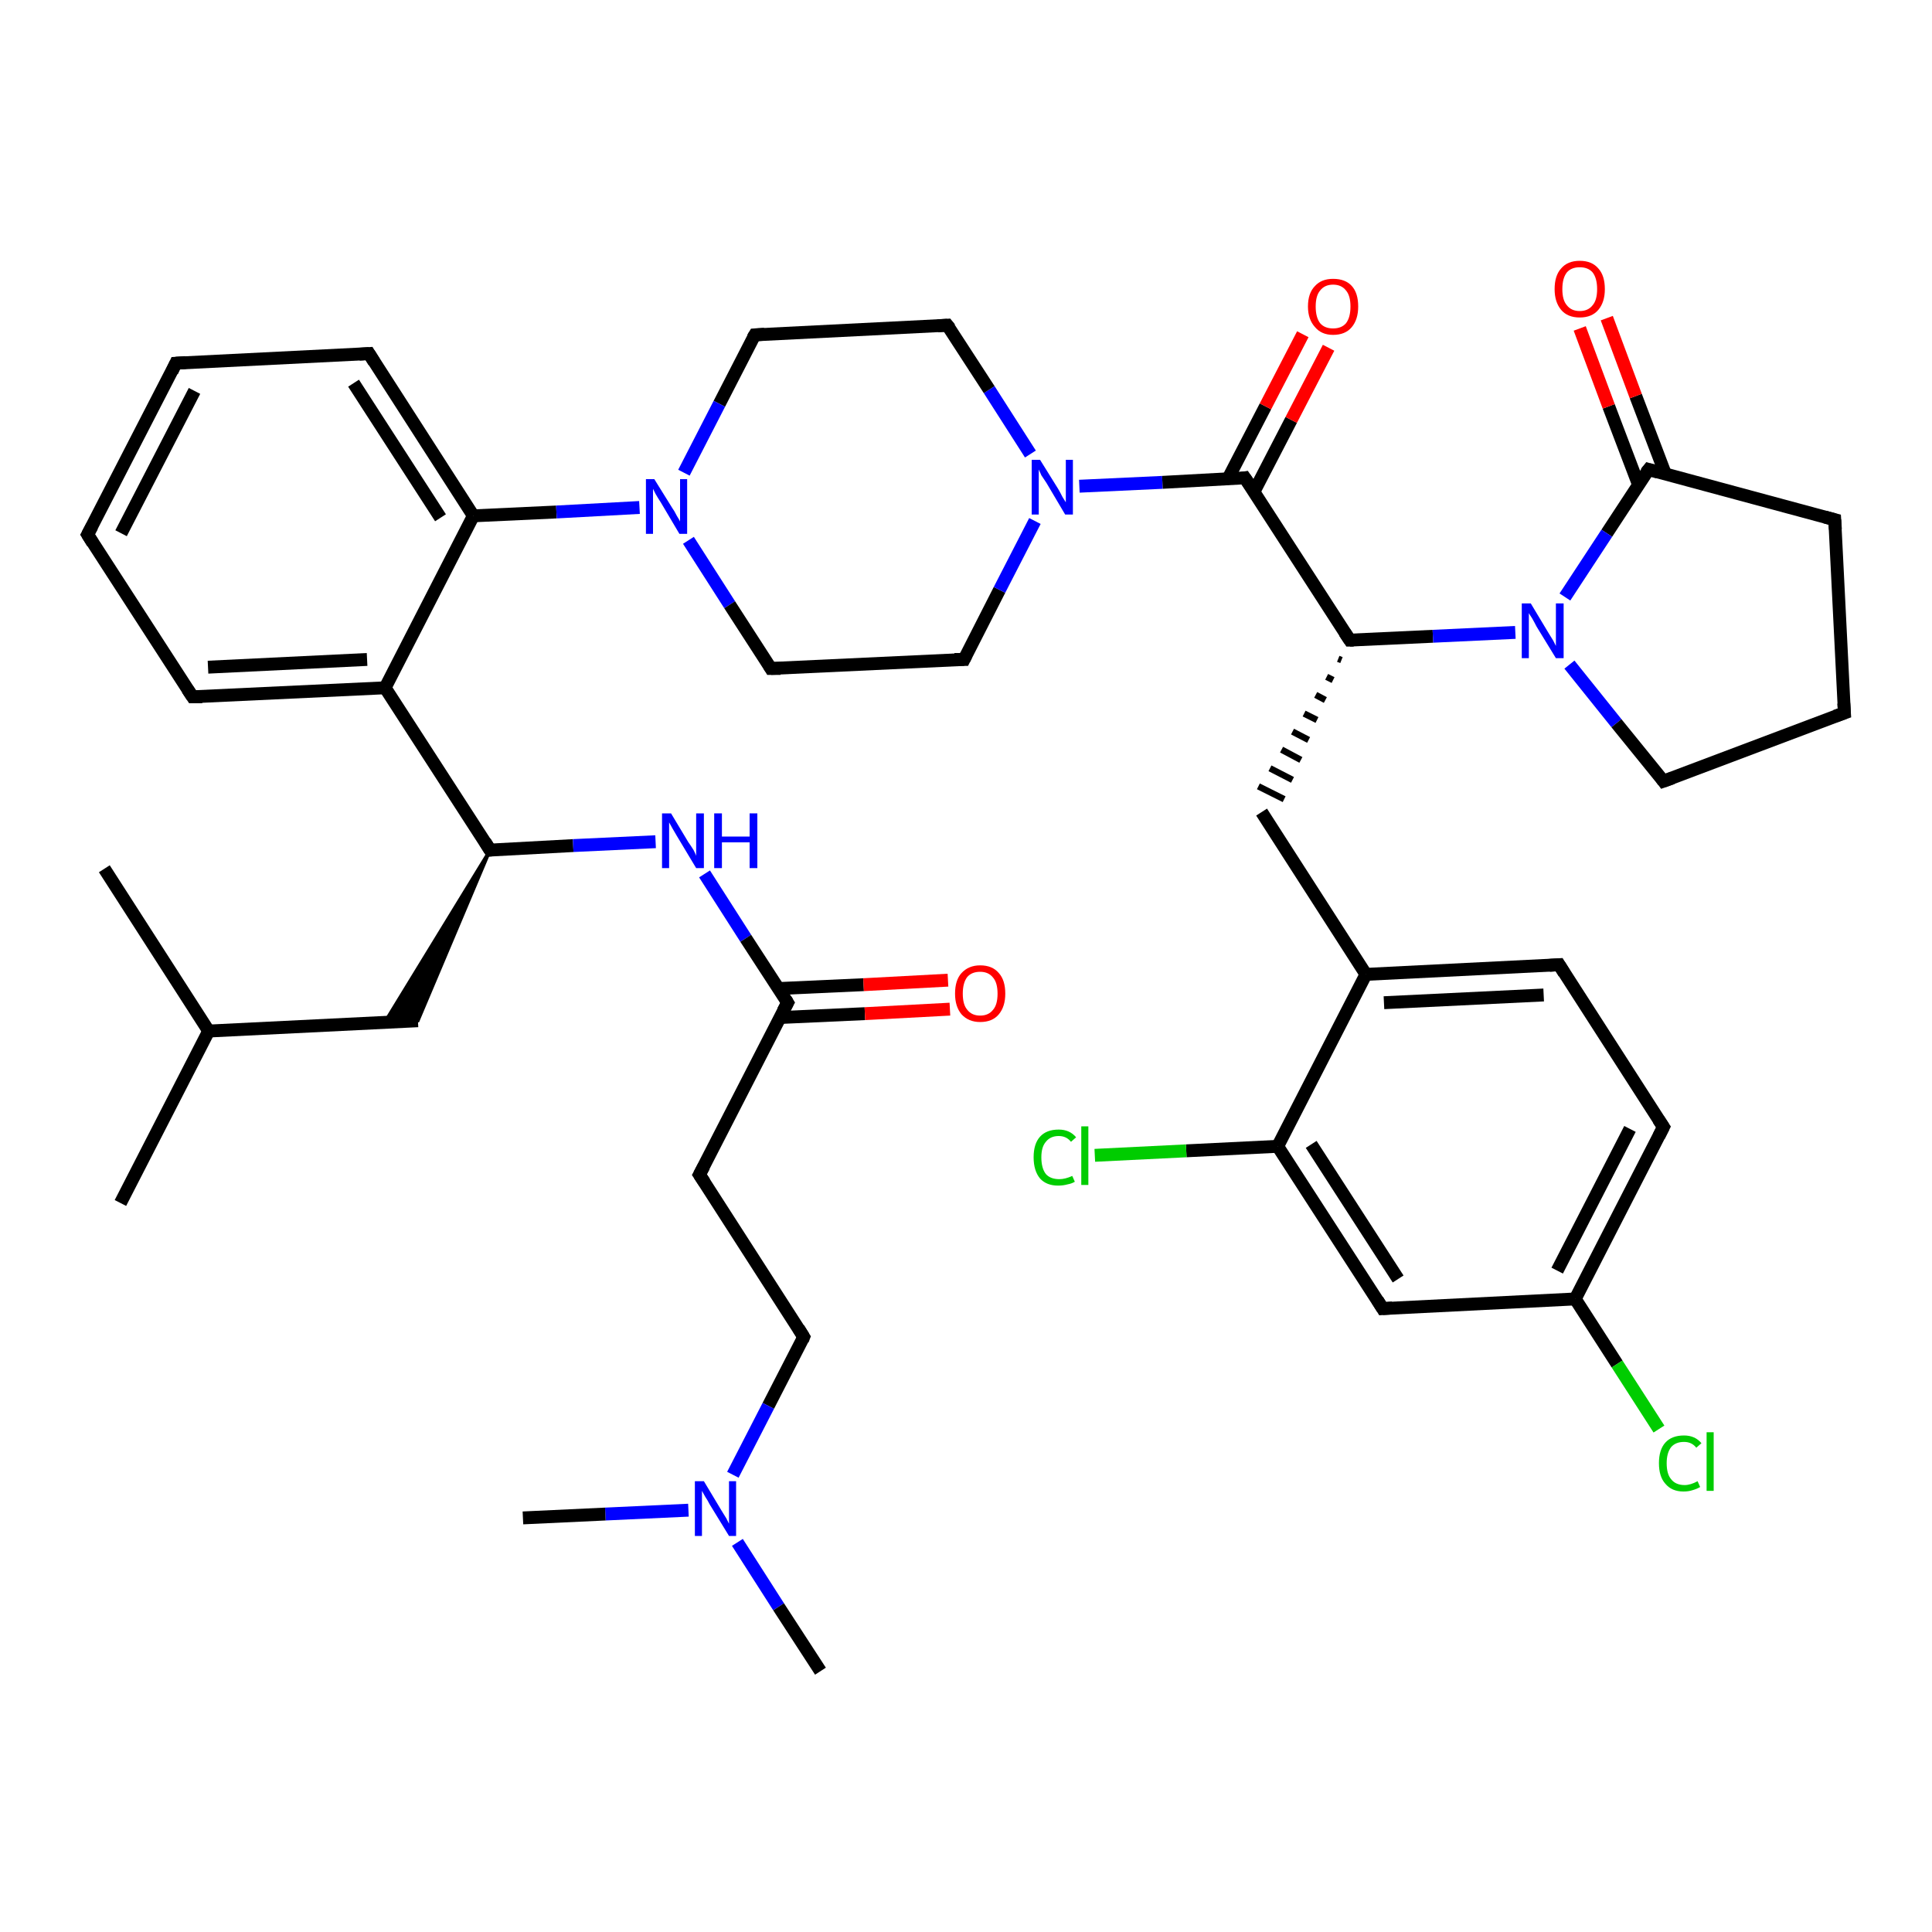 <?xml version='1.0' encoding='iso-8859-1'?>
<svg version='1.1' baseProfile='full'
              xmlns='http://www.w3.org/2000/svg'
                      xmlns:rdkit='http://www.rdkit.org/xml'
                      xmlns:xlink='http://www.w3.org/1999/xlink'
                  xml:space='preserve'
width='300px' height='300px' viewBox='0 0 300 300'>
<!-- END OF HEADER -->
<rect style='opacity:1.0;fill:#FFFFFF;stroke:none' width='300.0' height='300.0' x='0.0' y='0.0'> </rect>
<path class='bond-0 atom-0 atom-1' d='M 18.7,186.8 L 32.4,160.1' style='fill:none;fill-rule:evenodd;stroke:#000000;stroke-width:2.0px;stroke-linecap:butt;stroke-linejoin:miter;stroke-opacity:1' />
<path class='bond-1 atom-1 atom-2' d='M 32.4,160.1 L 16.2,134.9' style='fill:none;fill-rule:evenodd;stroke:#000000;stroke-width:2.0px;stroke-linecap:butt;stroke-linejoin:miter;stroke-opacity:1' />
<path class='bond-2 atom-1 atom-3' d='M 32.4,160.1 L 64.9,158.5' style='fill:none;fill-rule:evenodd;stroke:#000000;stroke-width:2.0px;stroke-linecap:butt;stroke-linejoin:miter;stroke-opacity:1' />
<path class='bond-3 atom-4 atom-3' d='M 76.1,132.0 L 64.9,158.5 L 59.7,158.8 Z' style='fill:#000000;fill-rule:evenodd;fill-opacity:1;stroke:#000000;stroke-width:0.5px;stroke-linecap:butt;stroke-linejoin:miter;stroke-opacity:1;' />
<path class='bond-4 atom-4 atom-5' d='M 76.1,132.0 L 89.0,131.3' style='fill:none;fill-rule:evenodd;stroke:#000000;stroke-width:2.0px;stroke-linecap:butt;stroke-linejoin:miter;stroke-opacity:1' />
<path class='bond-4 atom-4 atom-5' d='M 89.0,131.3 L 101.8,130.7' style='fill:none;fill-rule:evenodd;stroke:#0000FF;stroke-width:2.0px;stroke-linecap:butt;stroke-linejoin:miter;stroke-opacity:1' />
<path class='bond-5 atom-5 atom-6' d='M 109.4,135.7 L 115.8,145.7' style='fill:none;fill-rule:evenodd;stroke:#0000FF;stroke-width:2.0px;stroke-linecap:butt;stroke-linejoin:miter;stroke-opacity:1' />
<path class='bond-5 atom-5 atom-6' d='M 115.8,145.7 L 122.3,155.7' style='fill:none;fill-rule:evenodd;stroke:#000000;stroke-width:2.0px;stroke-linecap:butt;stroke-linejoin:miter;stroke-opacity:1' />
<path class='bond-6 atom-6 atom-7' d='M 121.1,158.0 L 134.3,157.4' style='fill:none;fill-rule:evenodd;stroke:#000000;stroke-width:2.0px;stroke-linecap:butt;stroke-linejoin:miter;stroke-opacity:1' />
<path class='bond-6 atom-6 atom-7' d='M 134.3,157.4 L 147.5,156.7' style='fill:none;fill-rule:evenodd;stroke:#FF0000;stroke-width:2.0px;stroke-linecap:butt;stroke-linejoin:miter;stroke-opacity:1' />
<path class='bond-6 atom-6 atom-7' d='M 120.9,153.5 L 134.1,152.9' style='fill:none;fill-rule:evenodd;stroke:#000000;stroke-width:2.0px;stroke-linecap:butt;stroke-linejoin:miter;stroke-opacity:1' />
<path class='bond-6 atom-6 atom-7' d='M 134.1,152.9 L 147.2,152.2' style='fill:none;fill-rule:evenodd;stroke:#FF0000;stroke-width:2.0px;stroke-linecap:butt;stroke-linejoin:miter;stroke-opacity:1' />
<path class='bond-7 atom-6 atom-8' d='M 122.3,155.7 L 108.6,182.4' style='fill:none;fill-rule:evenodd;stroke:#000000;stroke-width:2.0px;stroke-linecap:butt;stroke-linejoin:miter;stroke-opacity:1' />
<path class='bond-8 atom-8 atom-9' d='M 108.6,182.4 L 124.8,207.6' style='fill:none;fill-rule:evenodd;stroke:#000000;stroke-width:2.0px;stroke-linecap:butt;stroke-linejoin:miter;stroke-opacity:1' />
<path class='bond-9 atom-9 atom-10' d='M 124.8,207.6 L 119.3,218.3' style='fill:none;fill-rule:evenodd;stroke:#000000;stroke-width:2.0px;stroke-linecap:butt;stroke-linejoin:miter;stroke-opacity:1' />
<path class='bond-9 atom-9 atom-10' d='M 119.3,218.3 L 113.8,229.0' style='fill:none;fill-rule:evenodd;stroke:#0000FF;stroke-width:2.0px;stroke-linecap:butt;stroke-linejoin:miter;stroke-opacity:1' />
<path class='bond-10 atom-10 atom-11' d='M 114.5,239.5 L 120.9,249.5' style='fill:none;fill-rule:evenodd;stroke:#0000FF;stroke-width:2.0px;stroke-linecap:butt;stroke-linejoin:miter;stroke-opacity:1' />
<path class='bond-10 atom-10 atom-11' d='M 120.9,249.5 L 127.4,259.5' style='fill:none;fill-rule:evenodd;stroke:#000000;stroke-width:2.0px;stroke-linecap:butt;stroke-linejoin:miter;stroke-opacity:1' />
<path class='bond-11 atom-10 atom-12' d='M 106.9,234.5 L 94.0,235.1' style='fill:none;fill-rule:evenodd;stroke:#0000FF;stroke-width:2.0px;stroke-linecap:butt;stroke-linejoin:miter;stroke-opacity:1' />
<path class='bond-11 atom-10 atom-12' d='M 94.0,235.1 L 81.2,235.7' style='fill:none;fill-rule:evenodd;stroke:#000000;stroke-width:2.0px;stroke-linecap:butt;stroke-linejoin:miter;stroke-opacity:1' />
<path class='bond-12 atom-4 atom-13' d='M 76.1,132.0 L 59.8,106.8' style='fill:none;fill-rule:evenodd;stroke:#000000;stroke-width:2.0px;stroke-linecap:butt;stroke-linejoin:miter;stroke-opacity:1' />
<path class='bond-13 atom-13 atom-14' d='M 59.8,106.8 L 29.9,108.2' style='fill:none;fill-rule:evenodd;stroke:#000000;stroke-width:2.0px;stroke-linecap:butt;stroke-linejoin:miter;stroke-opacity:1' />
<path class='bond-13 atom-13 atom-14' d='M 57.0,102.4 L 32.3,103.6' style='fill:none;fill-rule:evenodd;stroke:#000000;stroke-width:2.0px;stroke-linecap:butt;stroke-linejoin:miter;stroke-opacity:1' />
<path class='bond-14 atom-14 atom-15' d='M 29.9,108.2 L 13.6,83.0' style='fill:none;fill-rule:evenodd;stroke:#000000;stroke-width:2.0px;stroke-linecap:butt;stroke-linejoin:miter;stroke-opacity:1' />
<path class='bond-15 atom-15 atom-16' d='M 13.6,83.0 L 27.3,56.4' style='fill:none;fill-rule:evenodd;stroke:#000000;stroke-width:2.0px;stroke-linecap:butt;stroke-linejoin:miter;stroke-opacity:1' />
<path class='bond-15 atom-15 atom-16' d='M 18.8,82.8 L 30.2,60.7' style='fill:none;fill-rule:evenodd;stroke:#000000;stroke-width:2.0px;stroke-linecap:butt;stroke-linejoin:miter;stroke-opacity:1' />
<path class='bond-16 atom-16 atom-17' d='M 27.3,56.4 L 57.3,54.9' style='fill:none;fill-rule:evenodd;stroke:#000000;stroke-width:2.0px;stroke-linecap:butt;stroke-linejoin:miter;stroke-opacity:1' />
<path class='bond-17 atom-17 atom-18' d='M 57.3,54.9 L 73.5,80.1' style='fill:none;fill-rule:evenodd;stroke:#000000;stroke-width:2.0px;stroke-linecap:butt;stroke-linejoin:miter;stroke-opacity:1' />
<path class='bond-17 atom-17 atom-18' d='M 54.9,59.5 L 68.4,80.4' style='fill:none;fill-rule:evenodd;stroke:#000000;stroke-width:2.0px;stroke-linecap:butt;stroke-linejoin:miter;stroke-opacity:1' />
<path class='bond-18 atom-18 atom-19' d='M 73.5,80.1 L 86.4,79.5' style='fill:none;fill-rule:evenodd;stroke:#000000;stroke-width:2.0px;stroke-linecap:butt;stroke-linejoin:miter;stroke-opacity:1' />
<path class='bond-18 atom-18 atom-19' d='M 86.4,79.5 L 99.3,78.8' style='fill:none;fill-rule:evenodd;stroke:#0000FF;stroke-width:2.0px;stroke-linecap:butt;stroke-linejoin:miter;stroke-opacity:1' />
<path class='bond-19 atom-19 atom-20' d='M 106.9,83.9 L 113.3,93.9' style='fill:none;fill-rule:evenodd;stroke:#0000FF;stroke-width:2.0px;stroke-linecap:butt;stroke-linejoin:miter;stroke-opacity:1' />
<path class='bond-19 atom-19 atom-20' d='M 113.3,93.9 L 119.7,103.8' style='fill:none;fill-rule:evenodd;stroke:#000000;stroke-width:2.0px;stroke-linecap:butt;stroke-linejoin:miter;stroke-opacity:1' />
<path class='bond-20 atom-20 atom-21' d='M 119.7,103.8 L 149.7,102.4' style='fill:none;fill-rule:evenodd;stroke:#000000;stroke-width:2.0px;stroke-linecap:butt;stroke-linejoin:miter;stroke-opacity:1' />
<path class='bond-21 atom-21 atom-22' d='M 149.7,102.4 L 155.2,91.6' style='fill:none;fill-rule:evenodd;stroke:#000000;stroke-width:2.0px;stroke-linecap:butt;stroke-linejoin:miter;stroke-opacity:1' />
<path class='bond-21 atom-21 atom-22' d='M 155.2,91.6 L 160.7,80.9' style='fill:none;fill-rule:evenodd;stroke:#0000FF;stroke-width:2.0px;stroke-linecap:butt;stroke-linejoin:miter;stroke-opacity:1' />
<path class='bond-22 atom-22 atom-23' d='M 160.0,70.5 L 153.6,60.5' style='fill:none;fill-rule:evenodd;stroke:#0000FF;stroke-width:2.0px;stroke-linecap:butt;stroke-linejoin:miter;stroke-opacity:1' />
<path class='bond-22 atom-22 atom-23' d='M 153.6,60.5 L 147.1,50.5' style='fill:none;fill-rule:evenodd;stroke:#000000;stroke-width:2.0px;stroke-linecap:butt;stroke-linejoin:miter;stroke-opacity:1' />
<path class='bond-23 atom-23 atom-24' d='M 147.1,50.5 L 117.2,52.0' style='fill:none;fill-rule:evenodd;stroke:#000000;stroke-width:2.0px;stroke-linecap:butt;stroke-linejoin:miter;stroke-opacity:1' />
<path class='bond-24 atom-22 atom-25' d='M 167.6,75.5 L 180.5,74.9' style='fill:none;fill-rule:evenodd;stroke:#0000FF;stroke-width:2.0px;stroke-linecap:butt;stroke-linejoin:miter;stroke-opacity:1' />
<path class='bond-24 atom-22 atom-25' d='M 180.5,74.9 L 193.3,74.2' style='fill:none;fill-rule:evenodd;stroke:#000000;stroke-width:2.0px;stroke-linecap:butt;stroke-linejoin:miter;stroke-opacity:1' />
<path class='bond-25 atom-25 atom-26' d='M 194.7,76.4 L 200.5,65.2' style='fill:none;fill-rule:evenodd;stroke:#000000;stroke-width:2.0px;stroke-linecap:butt;stroke-linejoin:miter;stroke-opacity:1' />
<path class='bond-25 atom-25 atom-26' d='M 200.5,65.2 L 206.3,54.0' style='fill:none;fill-rule:evenodd;stroke:#FF0000;stroke-width:2.0px;stroke-linecap:butt;stroke-linejoin:miter;stroke-opacity:1' />
<path class='bond-25 atom-25 atom-26' d='M 190.7,74.3 L 196.5,63.1' style='fill:none;fill-rule:evenodd;stroke:#000000;stroke-width:2.0px;stroke-linecap:butt;stroke-linejoin:miter;stroke-opacity:1' />
<path class='bond-25 atom-25 atom-26' d='M 196.5,63.1 L 202.3,51.9' style='fill:none;fill-rule:evenodd;stroke:#FF0000;stroke-width:2.0px;stroke-linecap:butt;stroke-linejoin:miter;stroke-opacity:1' />
<path class='bond-26 atom-25 atom-27' d='M 193.3,74.2 L 209.6,99.4' style='fill:none;fill-rule:evenodd;stroke:#000000;stroke-width:2.0px;stroke-linecap:butt;stroke-linejoin:miter;stroke-opacity:1' />
<path class='bond-27 atom-27 atom-28' d='M 207.8,102.3 L 208.3,102.5' style='fill:none;fill-rule:evenodd;stroke:#000000;stroke-width:1.0px;stroke-linecap:butt;stroke-linejoin:miter;stroke-opacity:1' />
<path class='bond-27 atom-27 atom-28' d='M 206.0,105.1 L 207.0,105.6' style='fill:none;fill-rule:evenodd;stroke:#000000;stroke-width:1.0px;stroke-linecap:butt;stroke-linejoin:miter;stroke-opacity:1' />
<path class='bond-27 atom-27 atom-28' d='M 204.3,107.9 L 205.8,108.7' style='fill:none;fill-rule:evenodd;stroke:#000000;stroke-width:1.0px;stroke-linecap:butt;stroke-linejoin:miter;stroke-opacity:1' />
<path class='bond-27 atom-27 atom-28' d='M 202.5,110.8 L 204.5,111.8' style='fill:none;fill-rule:evenodd;stroke:#000000;stroke-width:1.0px;stroke-linecap:butt;stroke-linejoin:miter;stroke-opacity:1' />
<path class='bond-27 atom-27 atom-28' d='M 200.7,113.6 L 203.2,114.9' style='fill:none;fill-rule:evenodd;stroke:#000000;stroke-width:1.0px;stroke-linecap:butt;stroke-linejoin:miter;stroke-opacity:1' />
<path class='bond-27 atom-27 atom-28' d='M 199.0,116.4 L 202.0,118.0' style='fill:none;fill-rule:evenodd;stroke:#000000;stroke-width:1.0px;stroke-linecap:butt;stroke-linejoin:miter;stroke-opacity:1' />
<path class='bond-27 atom-27 atom-28' d='M 197.2,119.3 L 200.7,121.1' style='fill:none;fill-rule:evenodd;stroke:#000000;stroke-width:1.0px;stroke-linecap:butt;stroke-linejoin:miter;stroke-opacity:1' />
<path class='bond-27 atom-27 atom-28' d='M 195.4,122.1 L 199.4,124.1' style='fill:none;fill-rule:evenodd;stroke:#000000;stroke-width:1.0px;stroke-linecap:butt;stroke-linejoin:miter;stroke-opacity:1' />
<path class='bond-28 atom-28 atom-29' d='M 195.9,126.1 L 212.1,151.3' style='fill:none;fill-rule:evenodd;stroke:#000000;stroke-width:2.0px;stroke-linecap:butt;stroke-linejoin:miter;stroke-opacity:1' />
<path class='bond-29 atom-29 atom-30' d='M 212.1,151.3 L 242.1,149.8' style='fill:none;fill-rule:evenodd;stroke:#000000;stroke-width:2.0px;stroke-linecap:butt;stroke-linejoin:miter;stroke-opacity:1' />
<path class='bond-29 atom-29 atom-30' d='M 214.9,155.7 L 239.7,154.5' style='fill:none;fill-rule:evenodd;stroke:#000000;stroke-width:2.0px;stroke-linecap:butt;stroke-linejoin:miter;stroke-opacity:1' />
<path class='bond-30 atom-30 atom-31' d='M 242.1,149.8 L 258.3,175.0' style='fill:none;fill-rule:evenodd;stroke:#000000;stroke-width:2.0px;stroke-linecap:butt;stroke-linejoin:miter;stroke-opacity:1' />
<path class='bond-31 atom-31 atom-32' d='M 258.3,175.0 L 244.6,201.7' style='fill:none;fill-rule:evenodd;stroke:#000000;stroke-width:2.0px;stroke-linecap:butt;stroke-linejoin:miter;stroke-opacity:1' />
<path class='bond-31 atom-31 atom-32' d='M 253.1,175.3 L 241.8,197.3' style='fill:none;fill-rule:evenodd;stroke:#000000;stroke-width:2.0px;stroke-linecap:butt;stroke-linejoin:miter;stroke-opacity:1' />
<path class='bond-32 atom-32 atom-33' d='M 244.6,201.7 L 251.1,211.8' style='fill:none;fill-rule:evenodd;stroke:#000000;stroke-width:2.0px;stroke-linecap:butt;stroke-linejoin:miter;stroke-opacity:1' />
<path class='bond-32 atom-32 atom-33' d='M 251.1,211.8 L 257.6,221.9' style='fill:none;fill-rule:evenodd;stroke:#00CC00;stroke-width:2.0px;stroke-linecap:butt;stroke-linejoin:miter;stroke-opacity:1' />
<path class='bond-33 atom-32 atom-34' d='M 244.6,201.7 L 214.7,203.2' style='fill:none;fill-rule:evenodd;stroke:#000000;stroke-width:2.0px;stroke-linecap:butt;stroke-linejoin:miter;stroke-opacity:1' />
<path class='bond-34 atom-34 atom-35' d='M 214.7,203.2 L 198.4,178.0' style='fill:none;fill-rule:evenodd;stroke:#000000;stroke-width:2.0px;stroke-linecap:butt;stroke-linejoin:miter;stroke-opacity:1' />
<path class='bond-34 atom-34 atom-35' d='M 217.1,198.6 L 203.6,177.7' style='fill:none;fill-rule:evenodd;stroke:#000000;stroke-width:2.0px;stroke-linecap:butt;stroke-linejoin:miter;stroke-opacity:1' />
<path class='bond-35 atom-35 atom-36' d='M 198.4,178.0 L 184.2,178.7' style='fill:none;fill-rule:evenodd;stroke:#000000;stroke-width:2.0px;stroke-linecap:butt;stroke-linejoin:miter;stroke-opacity:1' />
<path class='bond-35 atom-35 atom-36' d='M 184.2,178.7 L 170.0,179.4' style='fill:none;fill-rule:evenodd;stroke:#00CC00;stroke-width:2.0px;stroke-linecap:butt;stroke-linejoin:miter;stroke-opacity:1' />
<path class='bond-36 atom-27 atom-37' d='M 209.6,99.4 L 222.5,98.8' style='fill:none;fill-rule:evenodd;stroke:#000000;stroke-width:2.0px;stroke-linecap:butt;stroke-linejoin:miter;stroke-opacity:1' />
<path class='bond-36 atom-27 atom-37' d='M 222.5,98.8 L 235.3,98.2' style='fill:none;fill-rule:evenodd;stroke:#0000FF;stroke-width:2.0px;stroke-linecap:butt;stroke-linejoin:miter;stroke-opacity:1' />
<path class='bond-37 atom-37 atom-38' d='M 243.7,103.2 L 251.0,112.3' style='fill:none;fill-rule:evenodd;stroke:#0000FF;stroke-width:2.0px;stroke-linecap:butt;stroke-linejoin:miter;stroke-opacity:1' />
<path class='bond-37 atom-37 atom-38' d='M 251.0,112.3 L 258.3,121.3' style='fill:none;fill-rule:evenodd;stroke:#000000;stroke-width:2.0px;stroke-linecap:butt;stroke-linejoin:miter;stroke-opacity:1' />
<path class='bond-38 atom-38 atom-39' d='M 258.3,121.3 L 286.4,110.7' style='fill:none;fill-rule:evenodd;stroke:#000000;stroke-width:2.0px;stroke-linecap:butt;stroke-linejoin:miter;stroke-opacity:1' />
<path class='bond-39 atom-39 atom-40' d='M 286.4,110.7 L 284.9,80.7' style='fill:none;fill-rule:evenodd;stroke:#000000;stroke-width:2.0px;stroke-linecap:butt;stroke-linejoin:miter;stroke-opacity:1' />
<path class='bond-40 atom-40 atom-41' d='M 284.9,80.7 L 256.0,72.9' style='fill:none;fill-rule:evenodd;stroke:#000000;stroke-width:2.0px;stroke-linecap:butt;stroke-linejoin:miter;stroke-opacity:1' />
<path class='bond-41 atom-41 atom-42' d='M 258.6,73.6 L 254.0,61.5' style='fill:none;fill-rule:evenodd;stroke:#000000;stroke-width:2.0px;stroke-linecap:butt;stroke-linejoin:miter;stroke-opacity:1' />
<path class='bond-41 atom-41 atom-42' d='M 254.0,61.5 L 249.5,49.4' style='fill:none;fill-rule:evenodd;stroke:#FF0000;stroke-width:2.0px;stroke-linecap:butt;stroke-linejoin:miter;stroke-opacity:1' />
<path class='bond-41 atom-41 atom-42' d='M 254.4,75.2 L 249.8,63.1' style='fill:none;fill-rule:evenodd;stroke:#000000;stroke-width:2.0px;stroke-linecap:butt;stroke-linejoin:miter;stroke-opacity:1' />
<path class='bond-41 atom-41 atom-42' d='M 249.8,63.1 L 245.3,51.0' style='fill:none;fill-rule:evenodd;stroke:#FF0000;stroke-width:2.0px;stroke-linecap:butt;stroke-linejoin:miter;stroke-opacity:1' />
<path class='bond-42 atom-18 atom-13' d='M 73.5,80.1 L 59.8,106.8' style='fill:none;fill-rule:evenodd;stroke:#000000;stroke-width:2.0px;stroke-linecap:butt;stroke-linejoin:miter;stroke-opacity:1' />
<path class='bond-43 atom-24 atom-19' d='M 117.2,52.0 L 111.7,62.7' style='fill:none;fill-rule:evenodd;stroke:#000000;stroke-width:2.0px;stroke-linecap:butt;stroke-linejoin:miter;stroke-opacity:1' />
<path class='bond-43 atom-24 atom-19' d='M 111.7,62.7 L 106.2,73.4' style='fill:none;fill-rule:evenodd;stroke:#0000FF;stroke-width:2.0px;stroke-linecap:butt;stroke-linejoin:miter;stroke-opacity:1' />
<path class='bond-44 atom-35 atom-29' d='M 198.4,178.0 L 212.1,151.3' style='fill:none;fill-rule:evenodd;stroke:#000000;stroke-width:2.0px;stroke-linecap:butt;stroke-linejoin:miter;stroke-opacity:1' />
<path class='bond-45 atom-41 atom-37' d='M 256.0,72.9 L 249.5,82.8' style='fill:none;fill-rule:evenodd;stroke:#000000;stroke-width:2.0px;stroke-linecap:butt;stroke-linejoin:miter;stroke-opacity:1' />
<path class='bond-45 atom-41 atom-37' d='M 249.5,82.8 L 243.0,92.7' style='fill:none;fill-rule:evenodd;stroke:#0000FF;stroke-width:2.0px;stroke-linecap:butt;stroke-linejoin:miter;stroke-opacity:1' />
<path d='M 76.7,131.9 L 76.1,132.0 L 75.3,130.7' style='fill:none;stroke:#000000;stroke-width:2.0px;stroke-linecap:butt;stroke-linejoin:miter;stroke-opacity:1;' />
<path d='M 122.0,155.2 L 122.3,155.7 L 121.6,157.0' style='fill:none;stroke:#000000;stroke-width:2.0px;stroke-linecap:butt;stroke-linejoin:miter;stroke-opacity:1;' />
<path d='M 109.3,181.1 L 108.6,182.4 L 109.4,183.6' style='fill:none;stroke:#000000;stroke-width:2.0px;stroke-linecap:butt;stroke-linejoin:miter;stroke-opacity:1;' />
<path d='M 124.0,206.3 L 124.8,207.6 L 124.6,208.1' style='fill:none;stroke:#000000;stroke-width:2.0px;stroke-linecap:butt;stroke-linejoin:miter;stroke-opacity:1;' />
<path d='M 31.4,108.2 L 29.9,108.2 L 29.1,107.0' style='fill:none;stroke:#000000;stroke-width:2.0px;stroke-linecap:butt;stroke-linejoin:miter;stroke-opacity:1;' />
<path d='M 14.4,84.3 L 13.6,83.0 L 14.3,81.7' style='fill:none;stroke:#000000;stroke-width:2.0px;stroke-linecap:butt;stroke-linejoin:miter;stroke-opacity:1;' />
<path d='M 26.7,57.7 L 27.3,56.4 L 28.8,56.3' style='fill:none;stroke:#000000;stroke-width:2.0px;stroke-linecap:butt;stroke-linejoin:miter;stroke-opacity:1;' />
<path d='M 55.8,55.0 L 57.3,54.9 L 58.1,56.2' style='fill:none;stroke:#000000;stroke-width:2.0px;stroke-linecap:butt;stroke-linejoin:miter;stroke-opacity:1;' />
<path d='M 119.4,103.3 L 119.7,103.8 L 121.2,103.8' style='fill:none;stroke:#000000;stroke-width:2.0px;stroke-linecap:butt;stroke-linejoin:miter;stroke-opacity:1;' />
<path d='M 148.2,102.4 L 149.7,102.4 L 150.0,101.8' style='fill:none;stroke:#000000;stroke-width:2.0px;stroke-linecap:butt;stroke-linejoin:miter;stroke-opacity:1;' />
<path d='M 147.5,51.0 L 147.1,50.5 L 145.6,50.6' style='fill:none;stroke:#000000;stroke-width:2.0px;stroke-linecap:butt;stroke-linejoin:miter;stroke-opacity:1;' />
<path d='M 118.7,51.9 L 117.2,52.0 L 116.9,52.5' style='fill:none;stroke:#000000;stroke-width:2.0px;stroke-linecap:butt;stroke-linejoin:miter;stroke-opacity:1;' />
<path d='M 192.7,74.3 L 193.3,74.2 L 194.2,75.5' style='fill:none;stroke:#000000;stroke-width:2.0px;stroke-linecap:butt;stroke-linejoin:miter;stroke-opacity:1;' />
<path d='M 208.8,98.2 L 209.6,99.4 L 210.2,99.4' style='fill:none;stroke:#000000;stroke-width:2.0px;stroke-linecap:butt;stroke-linejoin:miter;stroke-opacity:1;' />
<path d='M 240.6,149.9 L 242.1,149.8 L 242.9,151.1' style='fill:none;stroke:#000000;stroke-width:2.0px;stroke-linecap:butt;stroke-linejoin:miter;stroke-opacity:1;' />
<path d='M 257.5,173.8 L 258.3,175.0 L 257.6,176.4' style='fill:none;stroke:#000000;stroke-width:2.0px;stroke-linecap:butt;stroke-linejoin:miter;stroke-opacity:1;' />
<path d='M 216.2,203.1 L 214.7,203.2 L 213.9,201.9' style='fill:none;stroke:#000000;stroke-width:2.0px;stroke-linecap:butt;stroke-linejoin:miter;stroke-opacity:1;' />
<path d='M 258.0,120.9 L 258.3,121.3 L 259.7,120.8' style='fill:none;stroke:#000000;stroke-width:2.0px;stroke-linecap:butt;stroke-linejoin:miter;stroke-opacity:1;' />
<path d='M 285.0,111.2 L 286.4,110.7 L 286.3,109.2' style='fill:none;stroke:#000000;stroke-width:2.0px;stroke-linecap:butt;stroke-linejoin:miter;stroke-opacity:1;' />
<path d='M 285.0,82.2 L 284.9,80.7 L 283.4,80.3' style='fill:none;stroke:#000000;stroke-width:2.0px;stroke-linecap:butt;stroke-linejoin:miter;stroke-opacity:1;' />
<path d='M 257.4,73.3 L 256.0,72.9 L 255.6,73.4' style='fill:none;stroke:#000000;stroke-width:2.0px;stroke-linecap:butt;stroke-linejoin:miter;stroke-opacity:1;' />
<path class='atom-5' d='M 104.2 126.3
L 106.9 130.8
Q 107.2 131.2, 107.7 132.0
Q 108.1 132.8, 108.1 132.9
L 108.1 126.3
L 109.3 126.3
L 109.3 134.8
L 108.1 134.8
L 105.1 129.8
Q 104.8 129.3, 104.4 128.6
Q 104.0 127.9, 103.9 127.7
L 103.9 134.8
L 102.8 134.8
L 102.8 126.3
L 104.2 126.3
' fill='#0000FF'/>
<path class='atom-5' d='M 110.9 126.3
L 112.1 126.3
L 112.1 129.9
L 116.4 129.9
L 116.4 126.3
L 117.6 126.3
L 117.6 134.8
L 116.4 134.8
L 116.4 130.8
L 112.1 130.8
L 112.1 134.8
L 110.9 134.8
L 110.9 126.3
' fill='#0000FF'/>
<path class='atom-7' d='M 148.3 154.3
Q 148.3 152.2, 149.3 151.1
Q 150.4 149.9, 152.2 149.9
Q 154.1 149.9, 155.1 151.1
Q 156.1 152.2, 156.1 154.3
Q 156.1 156.3, 155.1 157.5
Q 154.1 158.7, 152.2 158.7
Q 150.4 158.7, 149.3 157.5
Q 148.3 156.3, 148.3 154.3
M 152.2 157.7
Q 153.5 157.7, 154.2 156.8
Q 154.9 156.0, 154.9 154.3
Q 154.9 152.6, 154.2 151.8
Q 153.5 150.9, 152.2 150.9
Q 150.9 150.9, 150.2 151.7
Q 149.5 152.6, 149.5 154.3
Q 149.5 156.0, 150.2 156.8
Q 150.9 157.7, 152.2 157.7
' fill='#FF0000'/>
<path class='atom-10' d='M 109.3 230.0
L 112.0 234.5
Q 112.3 235.0, 112.8 235.8
Q 113.2 236.6, 113.2 236.6
L 113.2 230.0
L 114.3 230.0
L 114.3 238.5
L 113.2 238.5
L 110.2 233.6
Q 109.9 233.0, 109.5 232.4
Q 109.1 231.7, 109.0 231.5
L 109.0 238.5
L 107.9 238.5
L 107.9 230.0
L 109.3 230.0
' fill='#0000FF'/>
<path class='atom-19' d='M 101.6 74.4
L 104.4 78.9
Q 104.7 79.3, 105.1 80.1
Q 105.6 80.9, 105.6 81.0
L 105.6 74.4
L 106.7 74.4
L 106.7 82.9
L 105.5 82.9
L 102.6 78.0
Q 102.2 77.4, 101.8 76.7
Q 101.5 76.1, 101.4 75.9
L 101.4 82.9
L 100.3 82.9
L 100.3 74.4
L 101.6 74.4
' fill='#0000FF'/>
<path class='atom-22' d='M 161.5 71.4
L 164.3 75.9
Q 164.6 76.4, 165.0 77.2
Q 165.5 78.0, 165.5 78.0
L 165.5 71.4
L 166.6 71.4
L 166.6 79.9
L 165.4 79.9
L 162.5 75.0
Q 162.1 74.4, 161.7 73.8
Q 161.4 73.1, 161.3 72.9
L 161.3 79.9
L 160.2 79.9
L 160.2 71.4
L 161.5 71.4
' fill='#0000FF'/>
<path class='atom-26' d='M 203.1 47.6
Q 203.1 45.5, 204.2 44.4
Q 205.2 43.3, 207.0 43.3
Q 208.9 43.3, 209.9 44.4
Q 210.9 45.5, 210.9 47.6
Q 210.9 49.6, 209.9 50.8
Q 208.9 52.0, 207.0 52.0
Q 205.2 52.0, 204.2 50.8
Q 203.1 49.6, 203.1 47.6
M 207.0 51.0
Q 208.3 51.0, 209.0 50.2
Q 209.7 49.3, 209.7 47.6
Q 209.7 45.9, 209.0 45.1
Q 208.3 44.2, 207.0 44.2
Q 205.7 44.2, 205.0 45.1
Q 204.3 45.9, 204.3 47.6
Q 204.3 49.3, 205.0 50.2
Q 205.7 51.0, 207.0 51.0
' fill='#FF0000'/>
<path class='atom-33' d='M 257.6 227.2
Q 257.6 225.1, 258.6 224.0
Q 259.6 222.9, 261.5 222.9
Q 263.2 222.9, 264.2 224.1
L 263.4 224.8
Q 262.7 223.9, 261.5 223.9
Q 260.2 223.9, 259.5 224.7
Q 258.8 225.6, 258.8 227.2
Q 258.8 228.9, 259.5 229.7
Q 260.2 230.6, 261.6 230.6
Q 262.5 230.6, 263.6 230.0
L 264.0 230.9
Q 263.5 231.2, 262.8 231.4
Q 262.2 231.6, 261.4 231.6
Q 259.6 231.6, 258.6 230.4
Q 257.6 229.3, 257.6 227.2
' fill='#00CC00'/>
<path class='atom-33' d='M 265.0 222.4
L 266.1 222.4
L 266.1 231.5
L 265.0 231.5
L 265.0 222.4
' fill='#00CC00'/>
<path class='atom-36' d='M 160.5 179.7
Q 160.5 177.6, 161.5 176.5
Q 162.5 175.4, 164.4 175.4
Q 166.1 175.4, 167.1 176.6
L 166.3 177.3
Q 165.6 176.4, 164.4 176.4
Q 163.1 176.4, 162.4 177.3
Q 161.7 178.1, 161.7 179.7
Q 161.7 181.4, 162.4 182.3
Q 163.1 183.1, 164.5 183.1
Q 165.4 183.1, 166.5 182.6
L 166.9 183.5
Q 166.4 183.8, 165.8 183.9
Q 165.1 184.1, 164.3 184.1
Q 162.5 184.1, 161.5 183.0
Q 160.5 181.8, 160.5 179.7
' fill='#00CC00'/>
<path class='atom-36' d='M 167.9 174.9
L 169.0 174.9
L 169.0 184.0
L 167.9 184.0
L 167.9 174.9
' fill='#00CC00'/>
<path class='atom-37' d='M 237.7 93.7
L 240.4 98.2
Q 240.7 98.7, 241.2 99.5
Q 241.6 100.3, 241.6 100.3
L 241.6 93.7
L 242.8 93.7
L 242.8 102.2
L 241.6 102.2
L 238.6 97.3
Q 238.3 96.7, 237.9 96.0
Q 237.5 95.4, 237.4 95.2
L 237.4 102.2
L 236.3 102.2
L 236.3 93.7
L 237.7 93.7
' fill='#0000FF'/>
<path class='atom-42' d='M 241.4 44.9
Q 241.4 42.8, 242.4 41.7
Q 243.4 40.5, 245.3 40.5
Q 247.2 40.5, 248.2 41.7
Q 249.2 42.8, 249.2 44.9
Q 249.2 46.9, 248.2 48.1
Q 247.2 49.3, 245.3 49.3
Q 243.4 49.3, 242.4 48.1
Q 241.4 46.9, 241.4 44.9
M 245.3 48.3
Q 246.6 48.3, 247.3 47.4
Q 248.0 46.6, 248.0 44.9
Q 248.0 43.2, 247.3 42.3
Q 246.6 41.5, 245.3 41.5
Q 244.0 41.5, 243.3 42.3
Q 242.6 43.2, 242.6 44.9
Q 242.6 46.6, 243.3 47.4
Q 244.0 48.3, 245.3 48.3
' fill='#FF0000'/>
</svg>
